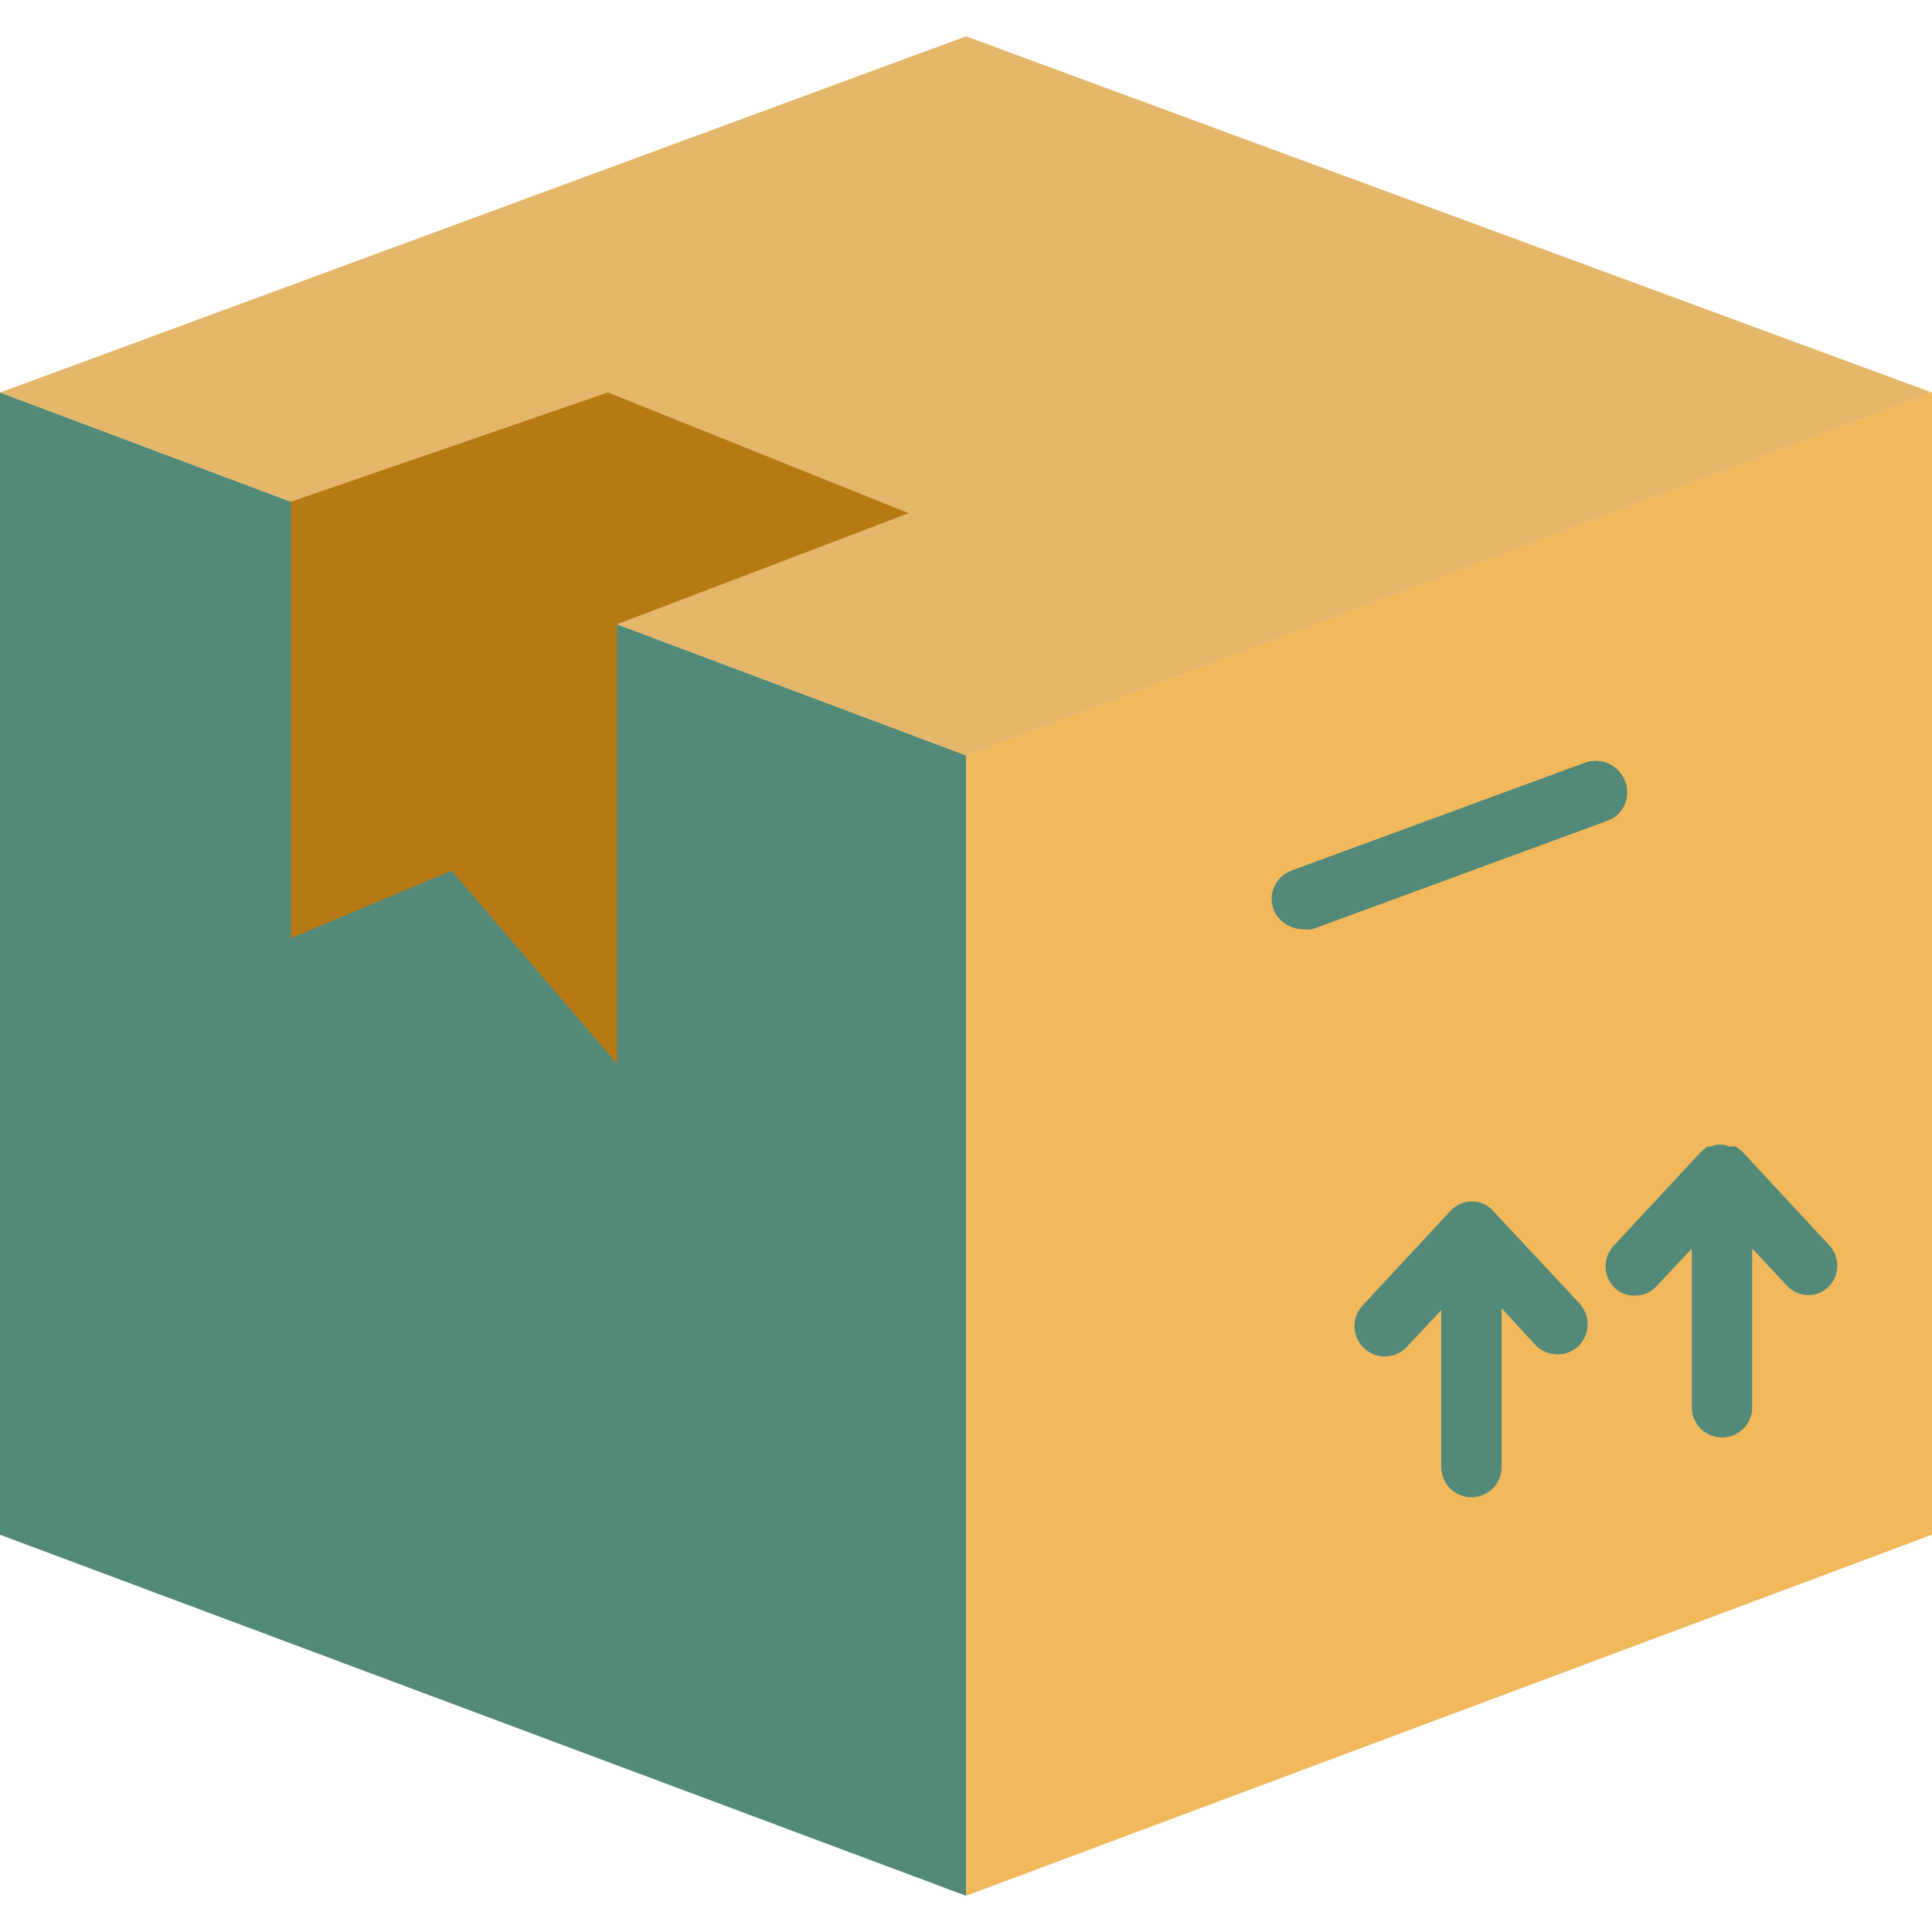 <svg width="32" height="32" viewBox="0 0 32 32" fill="none" xmlns="http://www.w3.org/2000/svg">
<g clip-path="url(#clip0_8372_24132)">
<path d="M16 31.4L0 25.42V6.5L16 12.51V31.4Z" fill="#528979"/>
<path d="M16 31.4L32 25.42V6.5L16 12.51V31.4Z" fill="#F1B95C"/>
<path d="M16 12.512L32 6.502L16 0.602L0 6.502L16 12.512Z" fill="#E5B76A"/>
<path d="M4.82 15.54V8.31L10.07 6.5L15.05 8.5L10.22 10.34V17.62L7.48 14.42L4.82 15.54Z" fill="#B77913"/>
<path d="M26.912 12.929C26.863 12.805 26.768 12.705 26.647 12.649C26.526 12.594 26.388 12.586 26.262 12.629L21.392 14.419C21.268 14.464 21.166 14.557 21.11 14.677C21.053 14.797 21.047 14.934 21.092 15.059C21.13 15.154 21.194 15.236 21.278 15.295C21.361 15.354 21.46 15.386 21.562 15.389C21.622 15.399 21.683 15.399 21.742 15.389L26.612 13.599C26.678 13.577 26.738 13.542 26.789 13.495C26.84 13.449 26.881 13.393 26.909 13.33C26.937 13.267 26.952 13.199 26.952 13.13C26.953 13.061 26.939 12.992 26.912 12.929ZM24.732 20.059C24.689 20.009 24.635 19.968 24.575 19.941C24.514 19.913 24.449 19.899 24.382 19.899C24.314 19.899 24.247 19.913 24.185 19.941C24.123 19.968 24.067 20.009 24.022 20.059L22.582 21.609C22.535 21.656 22.498 21.711 22.473 21.772C22.447 21.833 22.434 21.898 22.434 21.964C22.434 22.03 22.447 22.095 22.473 22.156C22.498 22.217 22.535 22.273 22.582 22.319C22.629 22.366 22.684 22.403 22.745 22.428C22.806 22.454 22.871 22.467 22.937 22.467C23.003 22.467 23.069 22.454 23.13 22.428C23.191 22.403 23.246 22.366 23.292 22.319L23.872 21.699V24.299C23.872 24.432 23.925 24.559 24.019 24.653C24.113 24.746 24.24 24.799 24.372 24.799C24.505 24.799 24.632 24.746 24.726 24.653C24.82 24.559 24.872 24.432 24.872 24.299V21.669L25.442 22.289C25.537 22.381 25.665 22.433 25.797 22.433C25.93 22.433 26.057 22.381 26.152 22.289C26.244 22.194 26.296 22.067 26.296 21.934C26.296 21.802 26.244 21.674 26.152 21.579L24.732 20.059ZM30.292 20.619L28.852 19.069L28.752 18.989H28.692H28.642C28.595 18.969 28.544 18.959 28.492 18.959C28.441 18.959 28.39 18.969 28.342 18.989C28.342 18.989 28.342 18.989 28.282 18.989L28.182 19.069L26.742 20.619C26.695 20.666 26.658 20.721 26.633 20.782C26.607 20.843 26.594 20.908 26.594 20.974C26.594 21.04 26.607 21.105 26.633 21.166C26.658 21.227 26.695 21.283 26.742 21.329C26.787 21.372 26.841 21.406 26.899 21.428C26.957 21.451 27.02 21.461 27.082 21.459C27.15 21.459 27.217 21.445 27.279 21.418C27.341 21.39 27.397 21.35 27.442 21.299L28.022 20.679V23.309C28.022 23.442 28.075 23.569 28.169 23.663C28.262 23.756 28.39 23.809 28.522 23.809C28.655 23.809 28.782 23.756 28.876 23.663C28.97 23.569 29.022 23.442 29.022 23.309V20.679L29.602 21.299C29.647 21.347 29.701 21.385 29.762 21.411C29.822 21.437 29.887 21.451 29.952 21.451C30.018 21.451 30.083 21.437 30.143 21.411C30.203 21.385 30.257 21.347 30.302 21.299C30.387 21.205 30.433 21.083 30.431 20.957C30.429 20.831 30.379 20.71 30.292 20.619Z" fill="#528979"/>
</g>
<defs>
<clipPath id="clip0_8372_24132">
<rect width="32" height="32" fill="white"/>
</clipPath>
</defs>
</svg>
